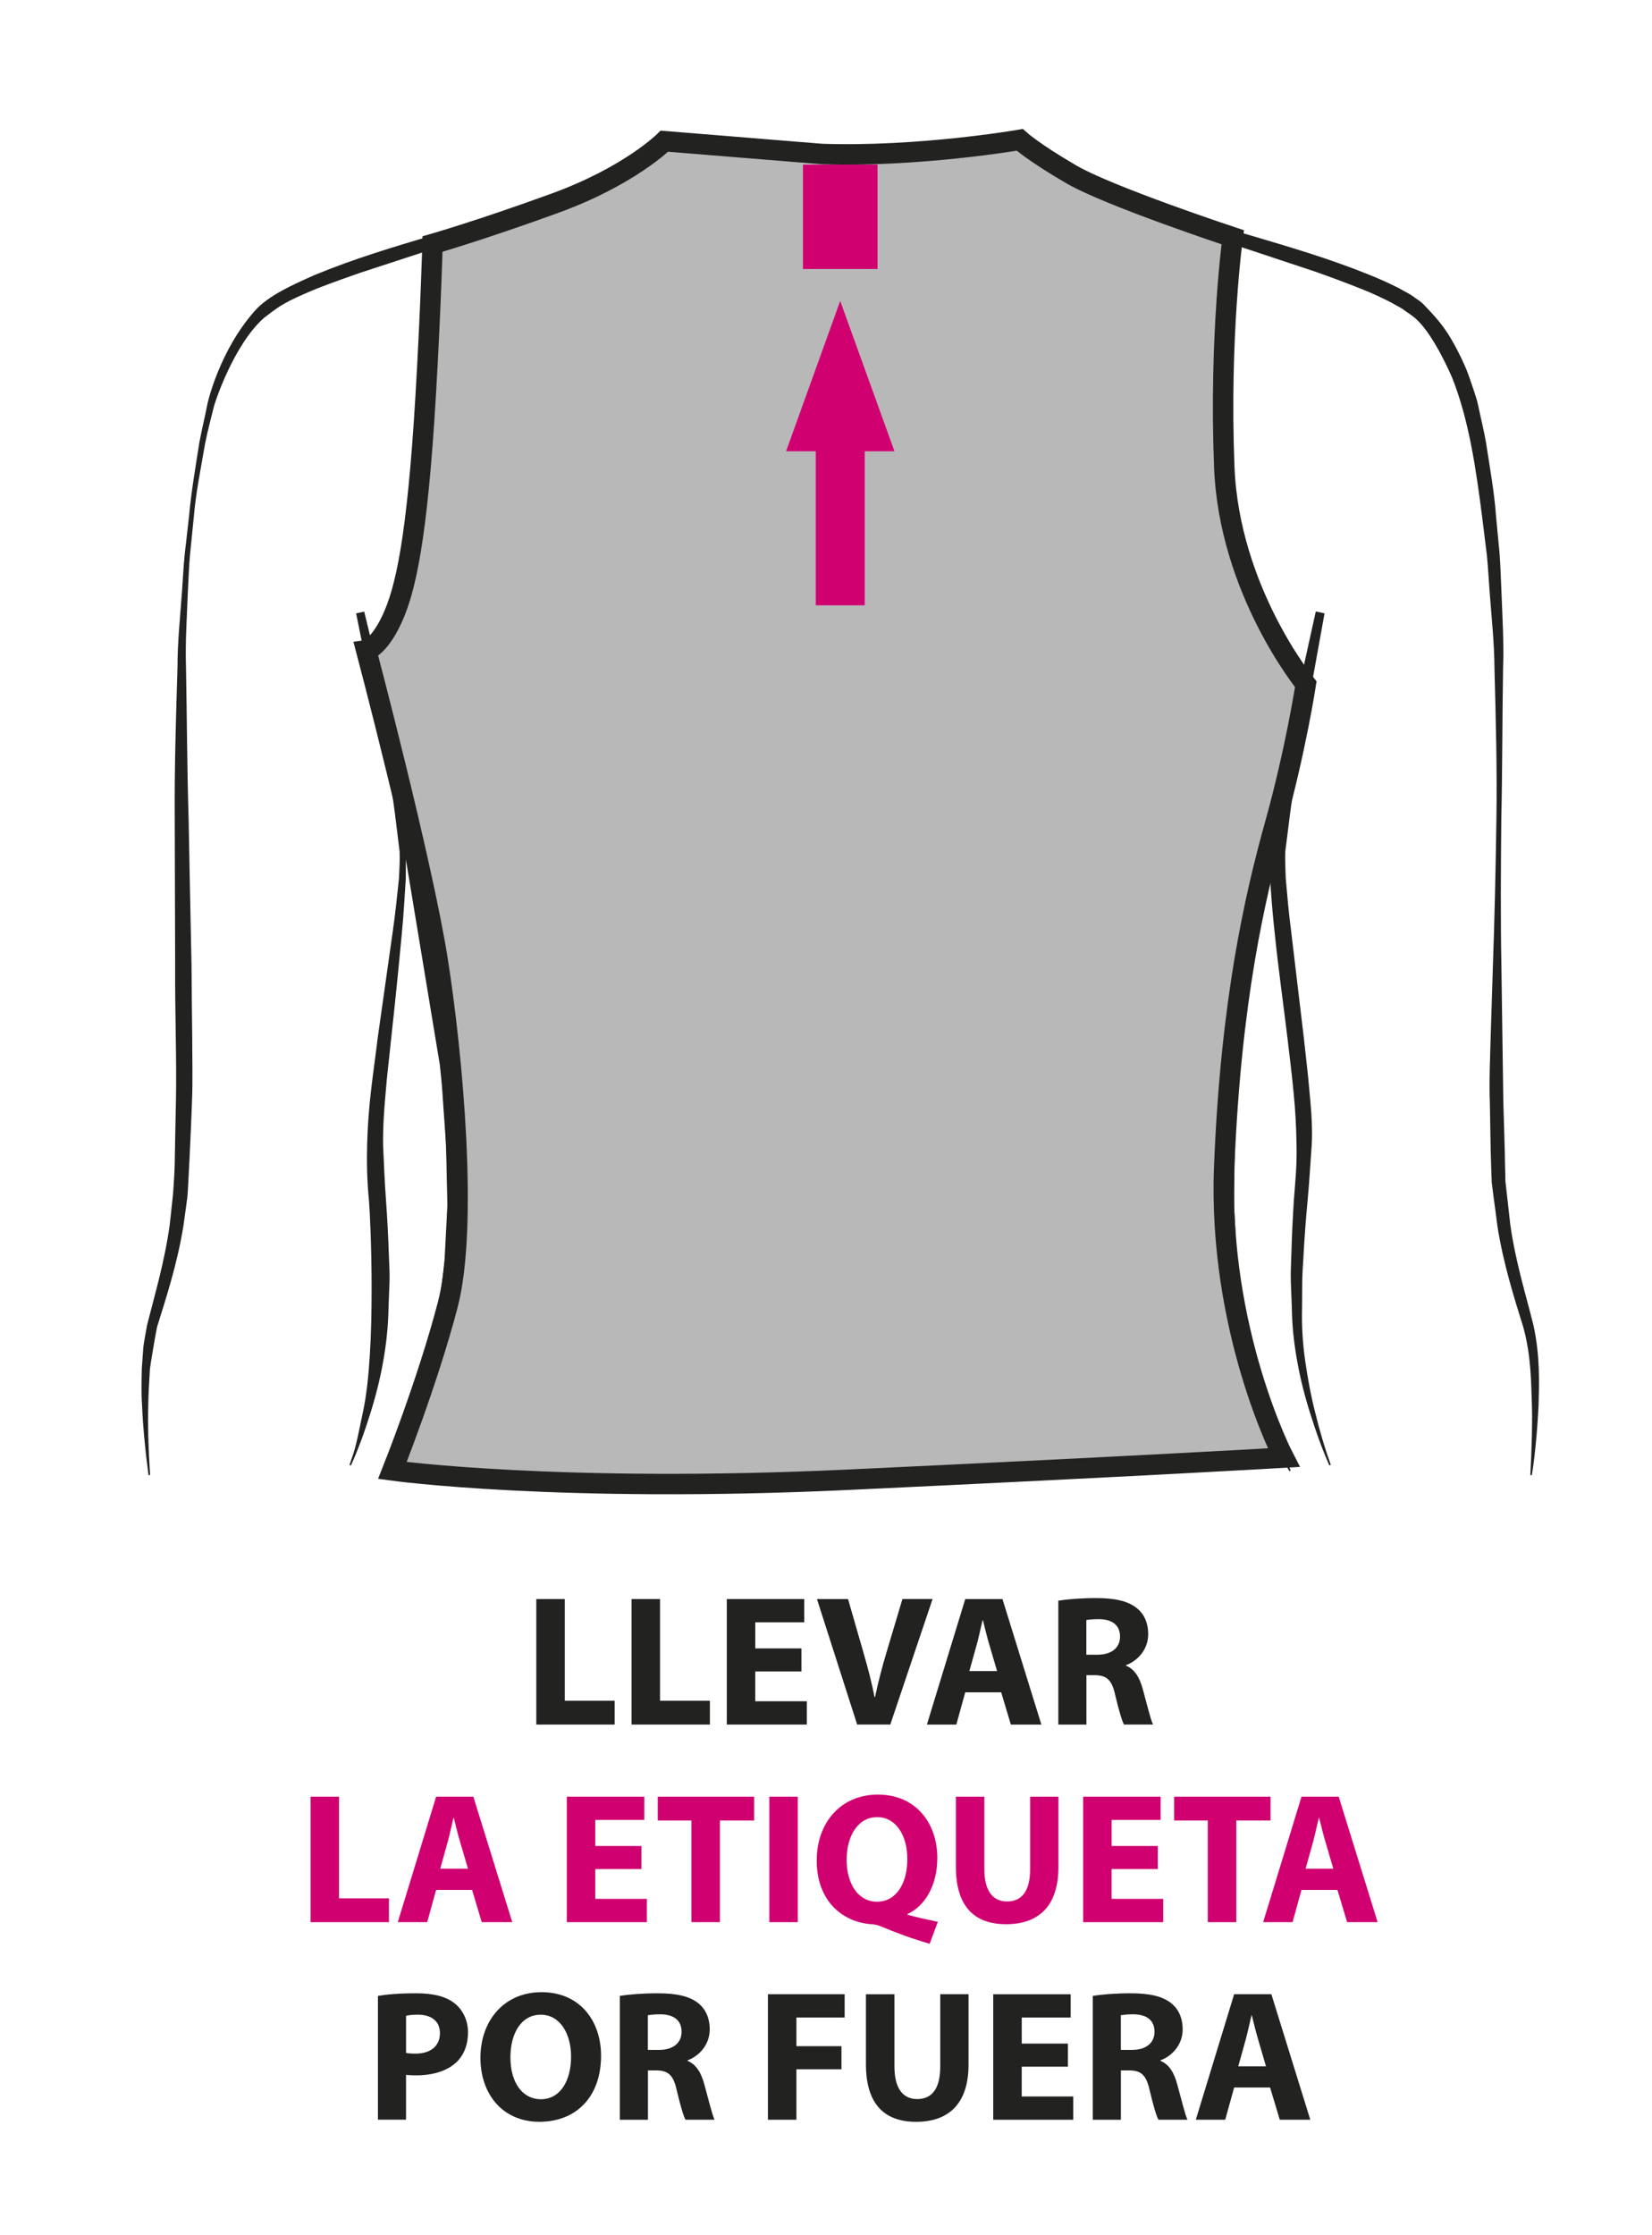 <?xml version="1.0" encoding="utf-8"?>
<!-- Generator: Adobe Illustrator 16.0.0, SVG Export Plug-In . SVG Version: 6.00 Build 0)  -->
<!DOCTYPE svg PUBLIC "-//W3C//DTD SVG 1.1//EN" "http://www.w3.org/Graphics/SVG/1.1/DTD/svg11.dtd">
<svg version="1.1" id="Vrstva_1" xmlns="http://www.w3.org/2000/svg" xmlns:xlink="http://www.w3.org/1999/xlink" x="0px" y="0px"
	 width="60.667px" height="82.042px" viewBox="0 0 60.667 82.042" enable-background="new 0 0 60.667 82.042" xml:space="preserve">
<g>
	<g>
		<path fill="#222221" d="M19.695,58.701h1.046v3.732h1.832v0.875h-2.878V58.701z"/>
		<path fill="#222221" d="M23.192,58.701h1.046v3.732h1.832v0.875h-2.878V58.701z"/>
		<path fill="#222221" d="M29.43,61.359h-1.695v1.094h1.894v0.855h-2.939v-4.607h2.844v0.854h-1.798v0.957h1.695V61.359z"/>
		<path fill="#222221" d="M31.478,63.308l-1.477-4.607h1.142l0.561,1.947c0.157,0.547,0.301,1.074,0.41,1.648h0.021
			c0.116-0.555,0.26-1.102,0.417-1.627l0.588-1.969h1.107l-1.552,4.607H31.478z"/>
		<path fill="#222221" d="M35.447,62.125l-0.328,1.184h-1.08l1.408-4.607h1.367l1.429,4.607h-1.121l-0.355-1.184H35.447z
			 M36.616,61.345l-0.287-0.977c-0.082-0.273-0.164-0.615-0.232-0.889h-0.014c-0.068,0.273-0.137,0.621-0.212,0.889l-0.273,0.977
			H36.616z"/>
		<path fill="#222221" d="M38.863,58.761c0.335-0.055,0.834-0.096,1.388-0.096c0.684,0,1.162,0.104,1.49,0.363
			c0.273,0.219,0.424,0.539,0.424,0.963c0,0.588-0.417,0.992-0.813,1.135v0.021c0.321,0.129,0.499,0.438,0.615,0.861
			c0.144,0.52,0.287,1.121,0.376,1.299h-1.066c-0.075-0.131-0.185-0.506-0.321-1.074c-0.123-0.574-0.321-0.73-0.745-0.738h-0.314
			v1.813h-1.032V58.761z M39.895,60.744h0.41c0.52,0,0.827-0.26,0.827-0.662c0-0.424-0.287-0.637-0.766-0.643
			c-0.253,0-0.396,0.02-0.472,0.033V60.744z"/>
		<path fill="#D00070" d="M11.405,65.955h1.046v3.732h1.832v0.875h-2.878V65.955z"/>
		<path fill="#D00070" d="M16.016,69.378l-0.328,1.184h-1.08l1.408-4.607h1.367l1.429,4.607h-1.121l-0.355-1.184H16.016z
			 M17.185,68.599l-0.287-0.977c-0.082-0.273-0.164-0.615-0.232-0.889h-0.014c-0.068,0.273-0.137,0.621-0.212,0.889l-0.273,0.977
			H17.185z"/>
		<path fill="#D00070" d="M23.556,68.613H21.86v1.094h1.894v0.855h-2.939v-4.607h2.844v0.854H21.86v0.957h1.695V68.613z"/>
		<path fill="#D00070" d="M25.392,66.83h-1.237v-0.875h3.541v0.875h-1.258v3.732h-1.046V66.83z"/>
		<path fill="#D00070" d="M29.298,65.955v4.607h-1.045v-4.607H29.298z"/>
		<path fill="#D00070" d="M34.14,71.355c-0.656-0.191-1.203-0.391-1.818-0.65c-0.102-0.041-0.211-0.061-0.32-0.068
			c-1.039-0.068-2.01-0.834-2.01-2.338c0-1.381,0.875-2.42,2.248-2.42c1.408,0,2.182,1.066,2.182,2.324
			c0,1.047-0.486,1.785-1.094,2.059v0.027c0.355,0.102,0.752,0.184,1.113,0.26L34.14,71.355z M33.32,68.244
			c0-0.84-0.396-1.537-1.107-1.537s-1.121,0.697-1.121,1.559c-0.006,0.875,0.418,1.545,1.115,1.545
			C32.91,69.81,33.32,69.146,33.32,68.244z"/>
		<path fill="#D00070" d="M36.148,65.955v2.652c0,0.793,0.301,1.195,0.834,1.195c0.547,0,0.848-0.383,0.848-1.195v-2.652h1.039
			v2.584c0,1.422-0.717,2.098-1.92,2.098c-1.162,0-1.846-0.643-1.846-2.111v-2.57H36.148z"/>
		<path fill="#D00070" d="M42.517,68.613h-1.695v1.094h1.895v0.855h-2.939v-4.607h2.844v0.854h-1.799v0.957h1.695V68.613z"/>
		<path fill="#D00070" d="M44.353,66.83h-1.236v-0.875h3.541v0.875H45.4v3.732h-1.047V66.83z"/>
		<path fill="#D00070" d="M47.795,69.378l-0.328,1.184h-1.08l1.408-4.607h1.367l1.429,4.607H49.47l-0.355-1.184H47.795z
			 M48.964,68.599l-0.287-0.977c-0.082-0.273-0.164-0.615-0.232-0.889h-0.014c-0.068,0.273-0.137,0.621-0.212,0.889l-0.273,0.977
			H48.964z"/>
		<path fill="#222221" d="M13.879,73.269c0.321-0.055,0.772-0.096,1.408-0.096c0.643,0,1.101,0.123,1.408,0.369
			c0.294,0.232,0.492,0.615,0.492,1.066s-0.15,0.834-0.424,1.094c-0.355,0.334-0.882,0.484-1.497,0.484
			c-0.137,0-0.26-0.006-0.355-0.02v1.646h-1.032V73.269z M14.911,75.361c0.089,0.02,0.198,0.027,0.349,0.027
			c0.554,0,0.896-0.281,0.896-0.752c0-0.424-0.294-0.678-0.813-0.678c-0.212,0-0.355,0.021-0.431,0.041V75.361z"/>
		<path fill="#222221" d="M22.073,75.462c0,1.512-0.916,2.428-2.263,2.428c-1.367,0-2.167-1.033-2.167-2.346
			c0-1.381,0.882-2.412,2.242-2.412C21.3,73.132,22.073,74.191,22.073,75.462z M18.744,75.525c0,0.902,0.424,1.537,1.121,1.537
			c0.704,0,1.107-0.67,1.107-1.564c0-0.828-0.396-1.539-1.114-1.539C19.154,73.958,18.744,74.628,18.744,75.525z"/>
		<path fill="#222221" d="M22.761,73.269c0.335-0.055,0.834-0.096,1.388-0.096c0.684,0,1.162,0.102,1.49,0.361
			c0.273,0.219,0.424,0.541,0.424,0.965c0,0.588-0.417,0.99-0.813,1.135v0.02c0.321,0.131,0.499,0.438,0.615,0.861
			c0.144,0.52,0.287,1.121,0.376,1.299h-1.066c-0.075-0.129-0.185-0.506-0.321-1.072c-0.123-0.574-0.321-0.732-0.745-0.738h-0.314
			v1.811h-1.032V73.269z M23.793,75.251h0.41c0.52,0,0.827-0.26,0.827-0.664c0-0.424-0.287-0.635-0.766-0.643
			c-0.253,0-0.396,0.021-0.472,0.035V75.251z"/>
		<path fill="#222221" d="M28.202,73.207h2.816v0.855h-1.771v1.053h1.654v0.848h-1.654v1.852h-1.046V73.207z"/>
		<path fill="#222221" d="M32.847,73.207v2.652c0,0.793,0.301,1.197,0.834,1.197c0.547,0,0.848-0.383,0.848-1.197v-2.652h1.039
			v2.584c0,1.422-0.719,2.1-1.922,2.1c-1.162,0-1.846-0.643-1.846-2.113v-2.57H32.847z"/>
		<path fill="#222221" d="M39.216,75.867h-1.695v1.094h1.893v0.854h-2.939v-4.607h2.844v0.855h-1.797v0.957h1.695V75.867z"/>
		<path fill="#222221" d="M40.128,73.269c0.336-0.055,0.834-0.096,1.389-0.096c0.684,0,1.162,0.102,1.49,0.361
			c0.273,0.219,0.424,0.541,0.424,0.965c0,0.588-0.418,0.99-0.814,1.135v0.02c0.322,0.131,0.5,0.438,0.615,0.861
			c0.145,0.52,0.287,1.121,0.377,1.299h-1.066c-0.076-0.129-0.186-0.506-0.322-1.072c-0.123-0.574-0.32-0.732-0.744-0.738h-0.314
			v1.811h-1.033V73.269z M41.162,75.251h0.41c0.52,0,0.826-0.26,0.826-0.664c0-0.424-0.287-0.635-0.766-0.643
			c-0.252,0-0.396,0.021-0.471,0.035V75.251z"/>
		<path fill="#222221" d="M45.322,76.632l-0.328,1.182h-1.08l1.408-4.607h1.367l1.429,4.607h-1.121l-0.355-1.182H45.322z
			 M46.491,75.853l-0.287-0.979c-0.082-0.273-0.164-0.615-0.232-0.889h-0.014c-0.068,0.273-0.137,0.623-0.212,0.889l-0.273,0.979
			H46.491z"/>
	</g>
</g>
<g>
	<g>
		<path fill="#222221" d="M48.302,9.973c0.568,0.201,1.147,0.414,1.729,0.648c0.365,0.146,0.727,0.313,1.078,0.495
			c0.16,0.096,0.367,0.191,0.486,0.292c0.069,0.051,0.33,0.209,0.501,0.392c0.624,0.632,1.229,2.058,1.229,2.058
			c0.627,1.575,0.881,3.379,1.111,5.171c0.055,0.452,0.111,0.906,0.168,1.359c0.046,0.458,0.068,0.922,0.104,1.384
			c0.069,0.926,0.17,1.843,0.174,2.773c0.05,1.855,0.1,3.716,0.071,5.545c-0.027,1.833-0.067,3.629-0.129,5.38
			c-0.027,0.871-0.054,1.731-0.081,2.573c-0.022,0.84-0.06,1.665-0.03,2.465c0.018,0.799,0.021,1.577,0.048,2.327
			c0.006,0.193,0.014,0.385,0.02,0.57c0.023,0.186,0.05,0.369,0.07,0.549c0.051,0.365,0.097,0.721,0.141,1.068
			c0.222,1.4,0.621,2.637,0.952,3.711c0.291,1.057,0.283,2.063,0.314,2.867c0.02,0.807-0.015,1.445-0.027,1.881
			c-0.023,0.436-0.033,0.668-0.033,0.668l0.056,0.006c0,0,0.165-0.918,0.247-2.553c0.021-0.818,0.063-1.818-0.191-2.969
			c-0.277-1.109-0.656-2.318-0.848-3.682c-0.035-0.344-0.08-0.697-0.117-1.053c-0.02-0.18-0.041-0.359-0.062-0.541
			c-0.001-0.182-0.005-0.365-0.012-0.545c-0.009-0.754-0.043-1.531-0.063-2.329c-0.023-1.596-0.047-3.278-0.071-5.018
			c-0.034-1.739-0.021-3.544-0.004-5.375c0.041-1.829,0.034-3.693,0.065-5.555c0.034-0.933-0.024-1.871-0.059-2.794
			c-0.023-0.461-0.033-0.923-0.066-1.382c-0.043-0.464-0.088-0.925-0.131-1.384c-0.066-0.921-0.233-1.823-0.369-2.719
			c-0.076-0.442-0.188-0.884-0.279-1.324l-0.039-0.165l-0.008-0.04l-0.018-0.058l-0.023-0.077l-0.102-0.316
			c-0.074-0.21-0.152-0.46-0.25-0.704c-0.102-0.243-0.259-0.604-0.561-1.125c-0.305-0.524-0.601-0.838-1.039-1.298
			c-0.08-0.079-0.195-0.148-0.294-0.22c-0.204-0.159-0.383-0.226-0.573-0.343c-0.379-0.193-0.758-0.361-1.134-0.511
			c-1.505-0.607-2.959-1.024-4.299-1.424c-1.339-0.392-2.571-0.741-3.642-1.087c-0.537-0.162-1-0.392-1.458-0.579
			c-0.456-0.188-0.875-0.36-1.223-0.559c-0.355-0.188-0.675-0.356-0.954-0.504C38.414,5.76,38.189,5.618,38,5.503
			c-0.185-0.111-0.322-0.205-0.413-0.27c-0.093-0.063-0.14-0.099-0.14-0.099l-0.039,0.049c0,0,0.047,0.034,0.135,0.104
			c0.089,0.073,0.223,0.176,0.401,0.301c0.179,0.128,0.396,0.284,0.655,0.469c0.273,0.167,0.586,0.357,0.934,0.573
			c0.344,0.232,0.756,0.42,1.198,0.629c0.438,0.205,0.919,0.469,1.459,0.661c0.797,0.303,1.68,0.59,2.625,0.895L48.302,9.973z
			 M44.943,39.709c-0.02,0.18-0.034,0.359-0.044,0.542c-0.036,0.672-0.143,1.581-0.156,2.023c-0.018,0.439-0.005,1.578,0,2.018
			c0.003,0.438,0.198,2.023,0.198,2.023c0.075,0.672,0.253,1.336,0.361,2.006c0.161,0.654,0.302,1.316,0.491,1.961
			c0.198,0.646,0.406,1.287,0.673,1.908c0.249,0.627,0.543,1.238,0.884,1.816l0.049-0.027c-0.287-0.605-0.539-1.223-0.748-1.857
			c-0.225-0.629-0.385-1.277-0.562-1.918c-0.165-0.646-0.276-1.303-0.409-1.957l-0.25-1.979l-0.114-1.992l0.026-2.002
			c0.018-0.669,0.077-1.327,0.107-1.992c0.023-0.664,0.111-1.329,0.174-1.992c0.023-0.347,0.058-0.691,0.096-1.036l0.195-1.408
			l0.717-4.325c-0.004,0.245,0.006,0.472,0.006,0.716c0.049,0.673,0.098,1.351,0.173,2.003c0.134,1.319,0.321,2.624,0.478,3.933
			c0.072,0.652,0.162,1.307,0.219,1.956c0.064,0.658,0.092,1.15,0.107,1.936c0.014,0.782-0.049,1.319-0.098,1.976
			c-0.041,0.652-0.074,1.313-0.092,1.979c-0.008,0.332-0.031,0.66-0.021,0.996l0.038,0.996c0.008,0.668,0.081,1.332,0.202,1.984
			c0.118,0.66,0.284,1.301,0.487,1.936c0.197,0.633,0.422,1.256,0.688,1.863l0.052-0.025c-0.222-0.615-0.409-1.248-0.564-1.887
			c-0.165-0.637-0.282-1.285-0.375-1.926c-0.093-0.648-0.133-1.303-0.114-1.957l0.006-0.977c0.003-0.33,0.035-0.658,0.049-0.986
			c0.036-0.654,0.086-1.309,0.148-1.969s0.098-1.316,0.146-1.975c0.046-0.66-0.015-1.361-0.077-2.017
			c-0.055-0.664-0.139-1.317-0.208-1.976l-0.467-3.928c-0.087-0.658-0.142-1.294-0.198-1.937c-0.007-0.32-0.03-0.679-0.017-0.971
			l0.123-0.967c0.077-0.645,0.169-1.291,0.29-1.942l0.327-1.948l0.703-3.892l-0.321-0.068c0,0.001-0.002,0.002-0.002,0.003
			c-0.288,1.287-0.57,2.577-0.839,3.871l-0.305,1.579c-0.175,0.804-0.353,1.611-0.544,2.413c-0.02,0.094-0.045,0.188-0.065,0.283
			c0,0-0.89,2.882-1.233,5.72C44.99,39.158,44.943,39.709,44.943,39.709z M15.212,30.144c-0.128-0.547-1.201-5.103-1.826-7.647
			l-0.006-0.044l-0.002,0.001l-0.001-0.001l-0.299,0.063c0,0.001,0.001,0.002,0.001,0.002h-0.001
			c0.363,1.801,0.73,3.599,1.108,5.394l0.077,0.417c0.127,0.645,0.211,1.295,0.292,1.952l0.12,0.983
			c0.013,0.313-0.007,0.646-0.022,0.968c-0.068,0.654-0.135,1.308-0.229,1.958l-0.555,3.922c-0.079,0.658-0.173,1.306-0.25,1.976
			c-0.121,1.07-0.215,2.55-0.069,3.984c0.058,0.662,0.272,5.461-0.214,7.727c-0.282,1.369-0.284,1.357-0.501,1.977l0.052,0.023
			c0.274-0.605,0.498-1.229,0.696-1.861c0.201-0.633,0.367-1.277,0.484-1.934c0.119-0.646,0.189-1.334,0.201-1.988l0.037-0.988
			c0.011-0.332-0.017-0.666-0.026-0.998c-0.022-0.668-0.058-1.332-0.105-1.99c-0.05-0.658-0.073-1.313-0.104-1.965
			c-0.014-0.633,0.034-1.312,0.091-1.948c0.049-0.643,0.135-1.305,0.199-1.957c0.144-1.312,0.279-2.623,0.4-3.941
			c0.064-0.656,0.102-1.319,0.142-1.98c-0.003-0.235,0.007-0.464,0.003-0.699l1.247,7.537c0.043,0.398,0.085,0.796,0.107,1.195
			c0.039,0.664,0.106,1.329,0.127,1.993l0.044,1.986l-0.106,2.008c-0.066,0.658-0.162,1.314-0.237,1.973
			c-0.123,0.652-0.238,1.311-0.396,1.957c-0.17,0.646-0.325,1.293-0.545,1.924c-0.203,0.637-0.451,1.262-0.736,1.861l0.046,0.027
			c0.329-0.588,0.617-1.199,0.859-1.826c0.263-0.621,0.466-1.262,0.665-1.91c0.185-0.646,0.327-1.309,0.481-1.965
			c0.105-0.668,0.233-1.342,0.314-2.01l0.157-2.008l0.01-2.033c0.005-0.676-0.065-1.349-0.1-2.021
			c-0.01-0.274-0.034-0.545-0.061-0.816l-0.02-0.211c-0.035-0.33-0.075-0.658-0.105-0.987c-0.065-0.669-0.159-1.337-0.257-2.005
			c-0.084-0.665-0.2-1.331-0.322-1.993c-0.202-1.145-0.449-2.296-0.713-3.427L15.212,30.144z M16.679,8.886
			c1.058-0.335,2.044-0.642,2.923-0.98c0.533-0.187,1.016-0.453,1.463-0.656c0.449-0.208,0.859-0.402,1.205-0.631
			c0.35-0.211,0.661-0.401,0.933-0.566c0.26-0.186,0.48-0.339,0.661-0.466c0.181-0.125,0.312-0.228,0.4-0.299
			c0.086-0.072,0.134-0.106,0.134-0.106l-0.036-0.049c0,0-0.048,0.033-0.143,0.096c-0.093,0.062-0.23,0.153-0.423,0.263
			c-0.187,0.113-0.416,0.251-0.684,0.412c-0.28,0.148-0.6,0.315-0.959,0.503c-0.356,0.199-0.767,0.372-1.215,0.561
			c-0.458,0.184-0.919,0.416-1.464,0.583c-1.07,0.345-2.302,0.701-3.638,1.103c-1.342,0.401-2.798,0.828-4.292,1.446
			c-0.741,0.331-1.694,0.744-2.193,1.319c-1.264,1.425-1.721,3.293-1.754,3.51c-0.084,0.435-0.193,0.869-0.275,1.31
			c-0.139,0.894-0.297,1.794-0.38,2.709c-0.049,0.458-0.104,0.916-0.156,1.375c-0.047,0.459-0.069,0.921-0.102,1.386
			c-0.066,0.924-0.166,1.86-0.166,2.79c-0.056,1.862-0.115,3.724-0.101,5.56c0.005,1.835,0.012,3.641,0.015,5.388
			c-0.01,1.741,0.061,3.438,0.028,5.025c-0.018,0.793-0.031,1.566-0.045,2.314c-0.002,0.182-0.047,0.912-0.065,1.096
			c-0.039,0.357-0.078,0.715-0.115,1.061c-0.186,1.361-0.546,2.564-0.833,3.695c-0.047,0.279-0.102,0.545-0.138,0.813
			c-0.017,0.271-0.038,0.533-0.056,0.781c-0.01,0.502-0.021,0.955,0.01,1.367c0.032,0.816,0.108,1.453,0.153,1.889
			c0.053,0.434,0.084,0.666,0.084,0.666l0.057-0.006c0,0-0.014-0.232-0.038-0.668c-0.019-0.436-0.05-1.076-0.029-1.887
			c0.003-0.406,0.034-0.854,0.061-1.338c0.03-0.234,0.203-1.268,0.262-1.543c0.328-1.053,0.74-2.301,0.967-3.705
			c0.051-0.346,0.095-0.699,0.146-1.061c0.023-0.18,0.143-2.659,0.168-3.463c0.035-0.81,0.01-1.628,0.01-2.469
			c-0.01-0.842-0.02-1.699-0.025-2.572c-0.035-1.746-0.075-3.547-0.107-5.38c-0.056-1.831-0.061-3.694-0.096-5.554
			c-0.032-0.935,0.035-1.855,0.068-2.783C6.924,21.26,6.938,20.8,6.98,20.341c0.045-0.46,0.092-0.917,0.138-1.37
			c0.077-0.916,0.264-1.799,0.413-2.684c0.087-0.437,0.201-0.871,0.308-1.3c0.045-0.22,0.745-2.323,1.847-3.311
			c0.515-0.399,0.61-0.451,0.949-0.635c0.359-0.177,0.724-0.337,1.09-0.482c0.504-0.193,1.001-0.372,1.493-0.542L16.679,8.886z"/>
		<path fill="#B8B8B8" stroke="#222221" stroke-width="0.75" stroke-miterlimit="10" d="M15.883,8.959c0,0-0.063,2.371-0.25,5.553
			c-0.313,5.313-0.749,7.176-1.248,8.236s-0.936,1.123-0.936,1.123s2.059,7.8,2.62,11.356c0.562,3.556,1.123,9.795,0.375,12.665
			c-0.749,2.871-2.034,6.088-2.034,6.088s6.089,0.84,16.759,0.34c10.669-0.5,15.974-0.811,15.974-0.811s-2.434-4.68-2.184-10.732
			c0.248-6.053,1.122-9.858,1.871-12.542c0.748-2.683,1.123-5.116,1.123-5.116s-2.818-3.433-2.994-7.986
			c-0.188-4.805,0.311-8.423,0.311-8.423s-4.528-1.496-5.927-2.309c-1.399-0.813-1.896-1.267-1.896-1.267s-3.719,0.642-7.275,0.518
			l-5.773-0.469c0,0-1.278,1.28-4.023,2.278C17.63,8.46,15.883,8.959,15.883,8.959z"/>
	</g>
	<g>
		<rect x="29.958" y="14.709" fill-rule="evenodd" clip-rule="evenodd" fill="#D00070" width="1.797" height="7.512"/>
		<polygon fill-rule="evenodd" clip-rule="evenodd" fill="#D00070" points="32.848,16.566 28.867,16.566 30.855,11.047 		"/>
	</g>
	<rect x="29.488" y="6.043" fill-rule="evenodd" clip-rule="evenodd" fill="#D00070" width="2.738" height="3.832"/>
</g>
</svg>
